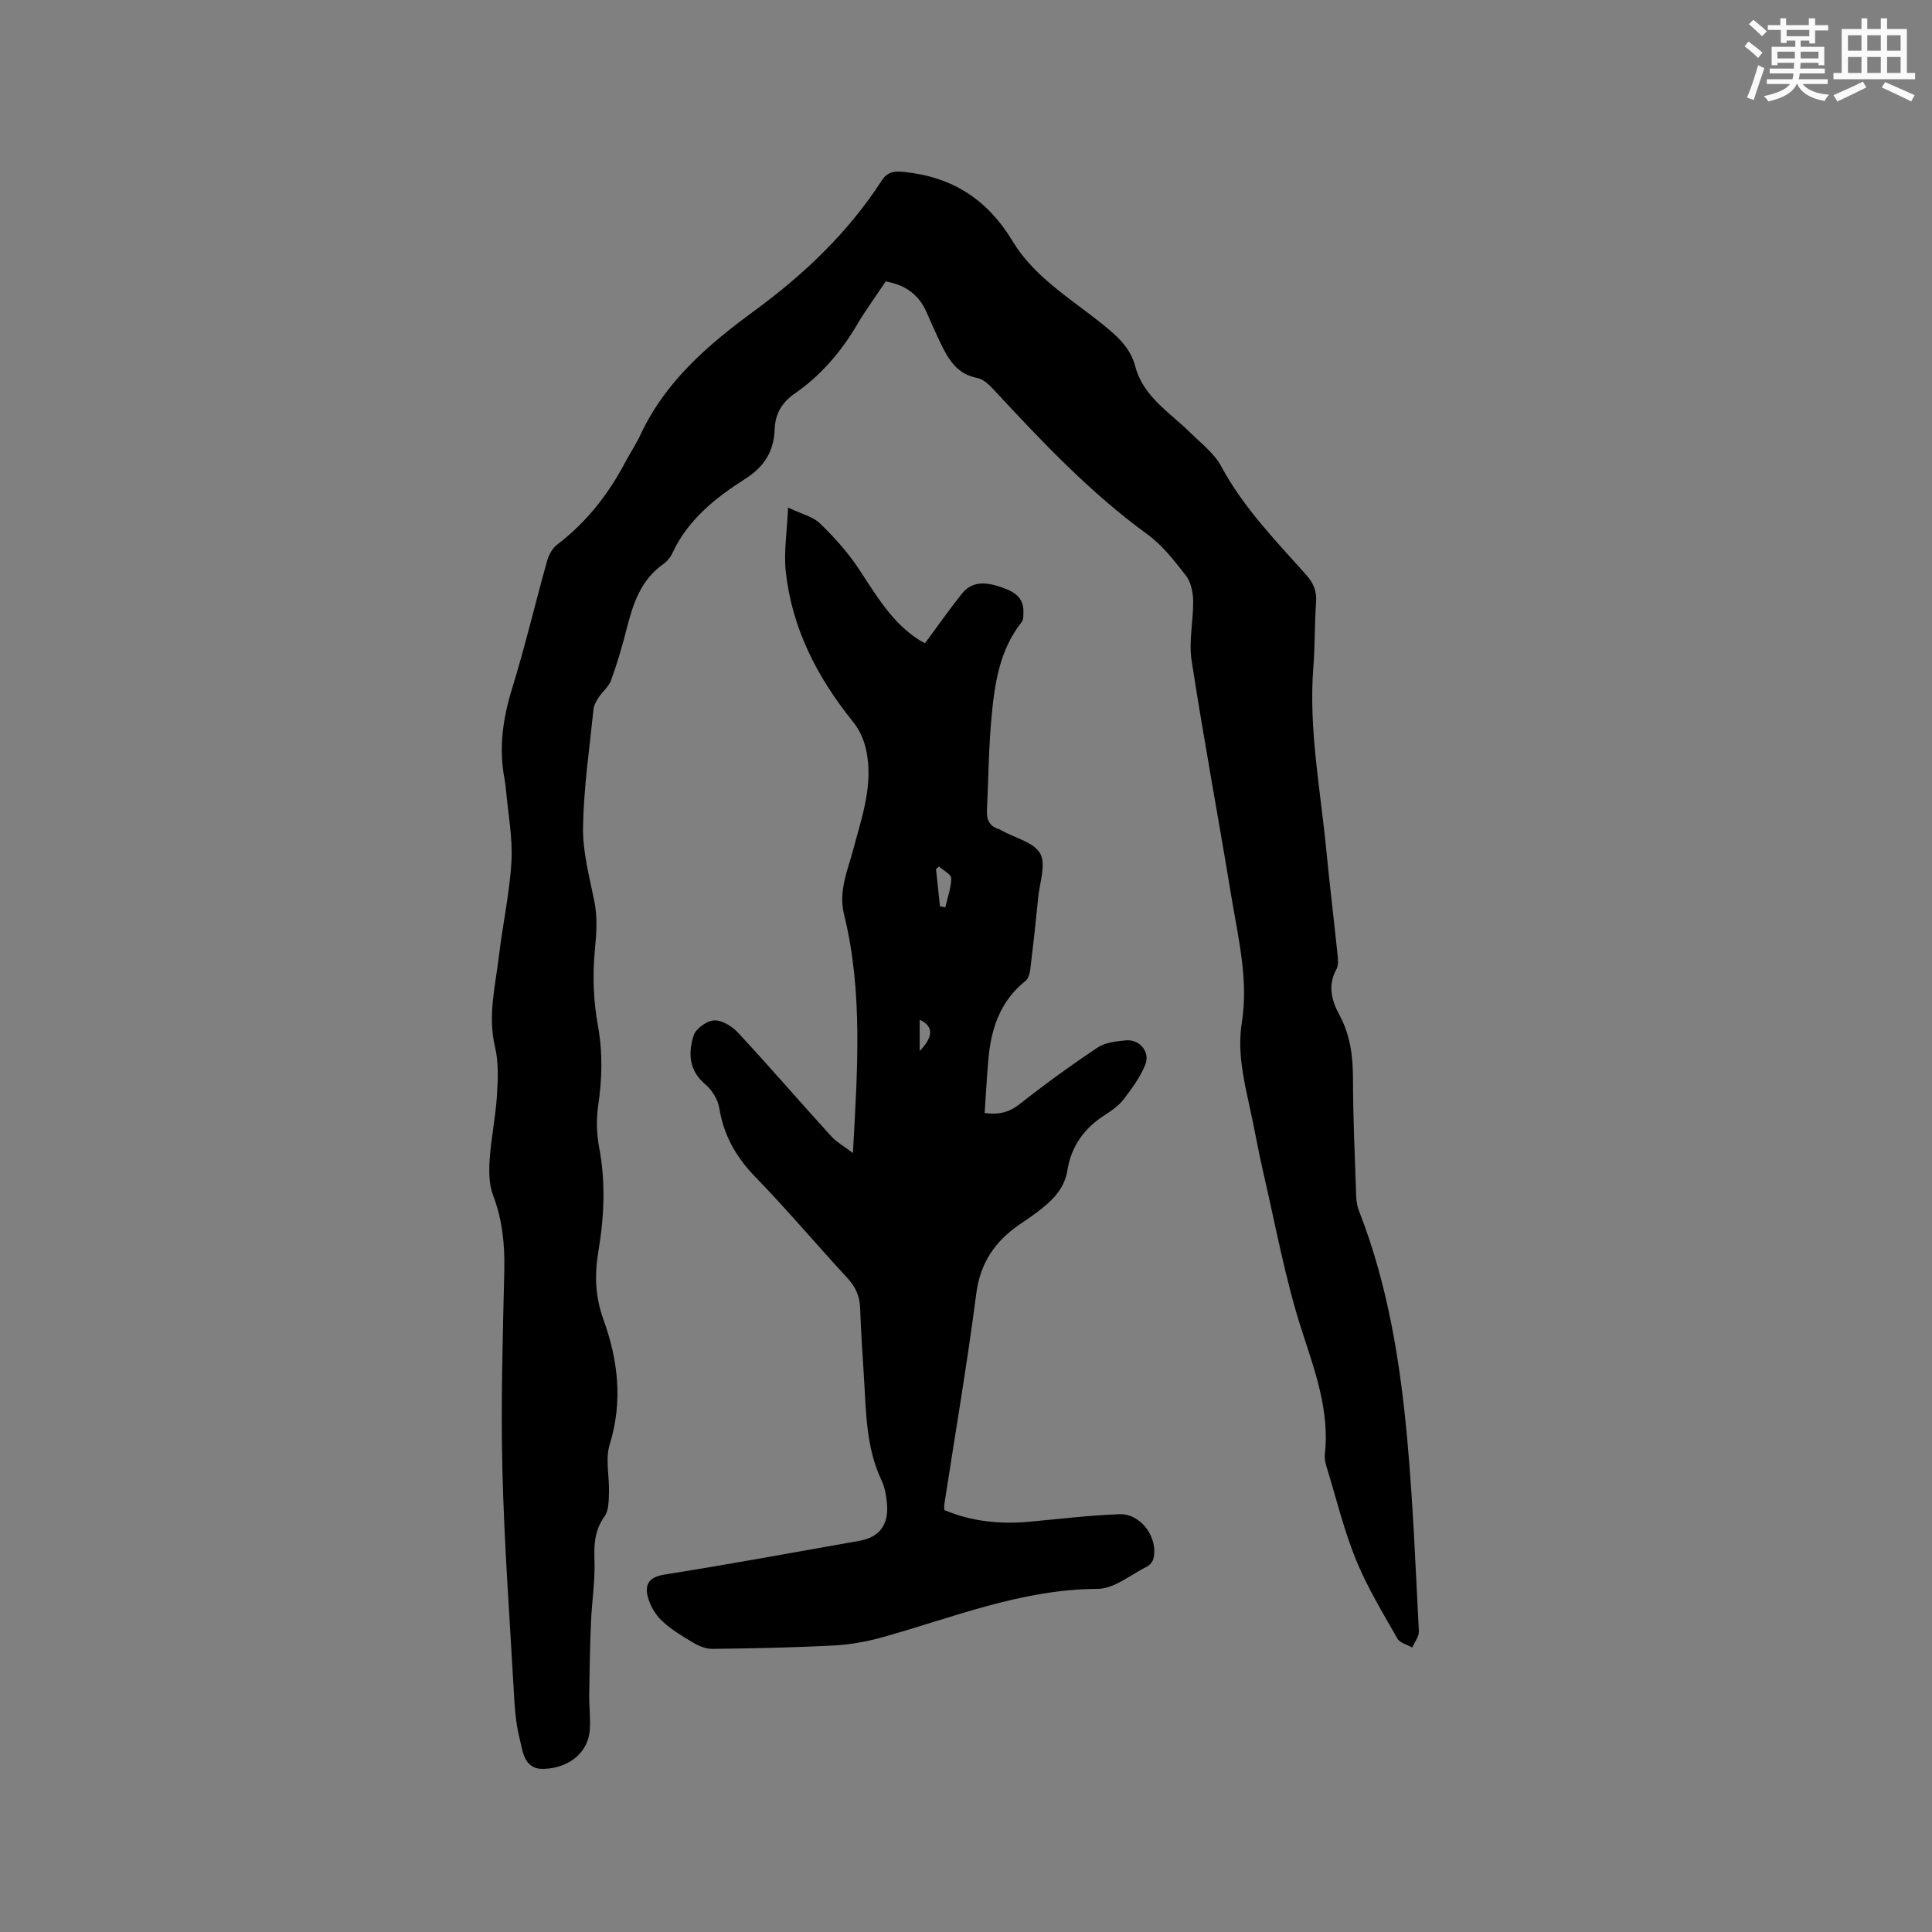 <svg enable-background="new 0 0 400 400" viewBox="0 0 400 400" xmlns="http://www.w3.org/2000/svg"><rect x="0" y="0" width="400" height="400" fill="#808080" stroke="none"/><path d="m183.37 58.27c-2.08 3.13-4.16 5.95-5.93 8.96-3.33 5.66-7.52 10.52-12.9 14.25-2.67 1.85-4.04 4.22-4.15 7.37-.15 4.58-2.16 7.79-6.11 10.3-6.19 3.93-11.9 8.5-15.11 15.45-.39.84-1.08 1.65-1.83 2.18-4.69 3.28-6.28 8.24-7.6 13.42-.91 3.59-1.96 7.16-3.22 10.64-.48 1.32-1.77 2.33-2.58 3.56-.48.74-.98 1.59-1.06 2.44-.83 8.12-2.03 16.24-2.17 24.38-.09 5.1 1.3 10.25 2.33 15.32.71 3.48.44 6.79.11 10.3-.48 5.09-.29 10.39.63 15.42 1.03 5.66.89 11.09.06 16.7-.42 2.85-.3 5.9.23 8.74 1.36 7.21 1 14.36-.2 21.5-.8 4.78-.64 9.28 1.06 13.98 3.03 8.39 4.06 16.98 1.3 25.88-.94 3.04-.04 6.62-.15 9.95-.06 1.67-.02 3.69-.91 4.93-2.01 2.81-2.22 5.67-2.09 8.98.16 4.28-.54 8.59-.72 12.9-.21 4.97-.3 9.94-.37 14.91-.03 2.44.28 4.88.13 7.31-.28 4.61-4.02 7.92-9.38 8.19-4.34.22-4.49-3.68-5.18-6.38-.85-3.35-1.03-6.9-1.22-10.38-.86-15.14-1.97-30.27-2.33-45.42-.33-13.66.09-27.35.4-41.02.12-5.37-.4-10.48-2.32-15.55-.86-2.25-.87-4.97-.71-7.43.3-4.43 1.23-8.83 1.51-13.26.21-3.33.36-6.83-.4-10.03-1.55-6.47.08-12.65.82-18.92.77-6.52 2.22-12.99 2.58-19.53.27-4.92-.71-9.9-1.14-14.86-.06-.74-.16-1.48-.3-2.21-1.22-6.4-.33-12.53 1.59-18.74 2.68-8.69 4.77-17.57 7.22-26.34.34-1.23 1.07-2.62 2.05-3.37 6.04-4.58 10.57-10.35 14.09-16.99 1.04-1.97 2.29-3.83 3.23-5.84 5.16-11.06 14.08-18.67 23.62-25.66 10.26-7.52 19.33-16.16 26.28-26.88 1.22-1.88 2.56-2.04 4.75-1.81 9.94 1.03 17.18 5.72 22.37 14.33 4.82 7.99 13.14 12.5 20.05 18.38 2.51 2.13 4.48 4.3 5.35 7.56 1.67 6.27 7.13 9.49 11.38 13.69 2.25 2.22 4.95 4.27 6.4 6.96 4.58 8.54 11.25 15.36 17.58 22.46 1.53 1.71 2.23 3.37 2.07 5.68-.32 4.44-.21 8.91-.56 13.35-1.02 12.92 1.49 25.57 2.71 38.31.68 7.07 1.55 14.12 2.28 21.18.11 1.03.26 2.28-.19 3.11-1.88 3.4-1.06 6.48.63 9.59 2.22 4.11 2.77 8.53 2.77 13.18.01 8.06.39 16.11.66 24.16.03 1.04.19 2.13.56 3.09 5.98 15.25 8.55 31.25 10.02 47.41 1.2 13.19 1.71 26.44 2.4 39.66.06 1.1-.89 2.26-1.37 3.39-1.05-.61-2.57-.95-3.08-1.86-3.01-5.31-6.22-10.57-8.52-16.19-2.48-6.05-4.04-12.48-5.96-18.76-.3-1-.65-2.09-.54-3.09 1.03-9.14-2.06-17.36-4.81-25.89-3.39-10.53-5.37-21.52-7.88-32.34-1.1-4.74-1.92-9.55-2.98-14.31-1.24-5.6-2.43-11.19-1.51-16.96 1.41-8.9-.76-17.5-2.18-26.15-2.68-16.3-5.72-32.55-8.23-48.88-.61-4 .4-8.22.33-12.34-.03-1.75-.47-3.83-1.5-5.16-2.39-3.08-4.89-6.3-8-8.56-11.84-8.61-21.79-19.16-31.68-29.82-.97-1.05-2.22-2.29-3.5-2.53-4.13-.77-5.93-3.75-7.53-7.04-1.06-2.19-2.04-4.42-3.02-6.65-1.6-3.6-4.37-5.59-8.43-6.3z" fill="#010000"/><path d="m176.59 238.72c.92-17.04 2.12-33.33-1.84-49.4-1.2-4.88.79-9.19 1.96-13.64 1.64-6.24 3.84-12.35 2.87-19-.4-2.77-1.25-5.12-3.1-7.41-7.29-9.05-12.51-19.18-13.79-30.89-.44-4.02.25-8.15.47-13.3 2.86 1.37 5.16 1.88 6.6 3.28 2.93 2.84 5.73 5.94 7.98 9.33 3.64 5.49 6.89 11.22 12.65 14.87.35.22.73.39 1.13.6 2.56-3.46 4.98-6.91 7.59-10.2 2.21-2.79 5.15-2.42 8.13-1.41 2.53.86 4.73 1.99 4.65 5.16-.02.7.02 1.59-.36 2.08-4.52 5.69-5.57 12.53-6.22 19.38-.62 6.53-.66 13.11-.98 19.67-.09 1.93.59 3.28 2.54 3.84.2.06.37.2.56.3 2.75 1.52 6.61 2.4 7.93 4.73 1.25 2.22-.1 5.94-.4 9-.49 4.96-1.03 9.91-1.63 14.85-.11.88-.38 2.02-1 2.52-5.33 4.23-7.18 10.04-7.72 16.46-.3 3.57-.5 7.15-.75 10.9 2.92.39 5.06-.12 7.25-1.85 5.22-4.11 10.61-8.02 16.14-11.71 1.57-1.05 3.8-1.28 5.77-1.48 2.9-.31 5.18 2.37 4.08 5.08-1.04 2.56-2.77 4.9-4.47 7.13-1.01 1.31-2.47 2.35-3.89 3.25-4.25 2.7-6.95 6.45-7.74 11.41-.65 4.04-3.33 6.47-6.32 8.73-1.18.89-2.42 1.71-3.64 2.55-5.02 3.47-8.08 7.87-8.91 14.25-1.89 14.6-4.38 29.12-6.62 43.67-.05.3-.01.62-.01 1.17 5.62 2.37 11.52 2.97 17.6 2.42 6.22-.57 12.43-1.33 18.66-1.56 4.47-.16 8.1 4.89 7.04 9.22-.15.63-.77 1.35-1.36 1.64-3.36 1.67-6.78 4.59-10.18 4.6-15.63.05-29.8 5.88-44.43 9.98-3.32.93-6.8 1.56-10.23 1.74-8.36.44-16.73.6-25.1.7-1.34.02-2.82-.59-4-1.3-2.27-1.34-4.6-2.74-6.49-4.54-1.34-1.27-2.43-3.14-2.89-4.94-.66-2.54.24-4.09 3.43-4.6 13.49-2.13 26.93-4.62 40.38-6.99 4.18-.74 6.13-3.35 5.7-7.84-.15-1.56-.43-3.22-1.09-4.61-3.19-6.72-3.22-13.95-3.65-21.12-.29-4.87-.64-9.73-.81-14.61-.09-2.47-.93-4.38-2.62-6.21-6.41-6.93-12.49-14.17-19.06-20.93-4-4.11-6.56-8.61-7.48-14.27-.29-1.77-1.51-3.75-2.9-4.92-3.43-2.89-3.55-6.51-2.41-10.12.45-1.41 2.73-3.05 4.23-3.12 1.64-.07 3.74 1.22 4.96 2.54 6.48 6.99 12.7 14.2 19.11 21.25 1.14 1.32 2.76 2.21 4.68 3.67zm18.02-51.07c.37.06.74.13 1.11.19.45-2 1.21-4.01 1.22-6.01 0-.81-1.64-1.62-2.53-2.44-.21.18-.42.36-.62.54.26 2.58.54 5.15.82 7.72zm-4.2 23.48v6.47c2.93-3.01 2.84-5.17 0-6.47z" fill="#010000"/><g fill="#fafafb"><path d="m361.2 9.6.8-1c.9.7 1.9 1.4 2.9 2.3l-.9 1.1c-1-1-2-1.8-2.8-2.4zm.5 10.6c.9-2.1 1.6-4.3 2.3-6.7.4.2.8.4 1.3.6-.7 2.1-1.5 4.3-2.2 6.6zm.4-15.2.9-.9c1 .8 2 1.6 2.8 2.4l-1 1c-.9-.9-1.8-1.7-2.7-2.5zm12.5-1.2h1.2v1.4h2.7v1.1h-2.7v2.7h-1.2v-.6h-1.8v1.3h4.9v3.8h-1.2v-.5h-3.7c0 .4-.1.9-.1 1.2h5.1v1h-5.2c0 .5-.1.9-.2 1.2h6v1h-5.2c1.1 1.3 2.9 2 5.5 2.2-.4.4-.7.8-.9 1.3-2.9-.5-4.8-1.6-5.7-3.5h-.1c-.8 1.7-2.7 2.9-5.9 3.6-.2-.4-.6-.8-.9-1.1 2.8-.6 4.6-1.4 5.4-2.5h-4.8v-1h5.3c.1-.3.2-.7.2-1.2h-4.9v-1h5c0-.4 0-.8.1-1.2h-3.5v.5h-1.2v-3.8h4.9v-1.3h-1.8v.5h-1.2v-2.7h-2.7v-1h2.6v-1.4h1.2v1.4h4.7v-1.4zm-6.6 8.3h3.6c0-.4 0-.9 0-1.4h-3.6zm1.9-4.6h4.7v-1.3h-4.7zm6.6 3.2h-3.7v1.4h3.7z"/><path d="m385.3 3.8h1.3v2.2h2.8v-2.2h1.3v2.2h4.1v9.1h1.7v1.3h-16.9v-1.3h1.7v-9.1h4.1v-2.2zm.4 13.1.7 1.2c-1.8.9-3.8 1.9-6 2.9-.2-.4-.5-.8-.8-1.3 2.3-1 4.3-1.9 6.1-2.8zm-3.1-6.4h2.8v-3.2h-2.8zm0 4.6h2.8v-3.3h-2.8zm4-4.6h2.8v-3.2h-2.8zm0 4.6h2.8v-3.3h-2.8zm3.7 1.9c2.1.9 4.1 1.8 6.1 2.7l-.7 1.3c-2.2-1.1-4.2-2-6.1-2.9zm3.2-9.7h-2.8v3.2h2.8zm-2.8 7.8h2.8v-3.3h-2.8z"/></g></svg>